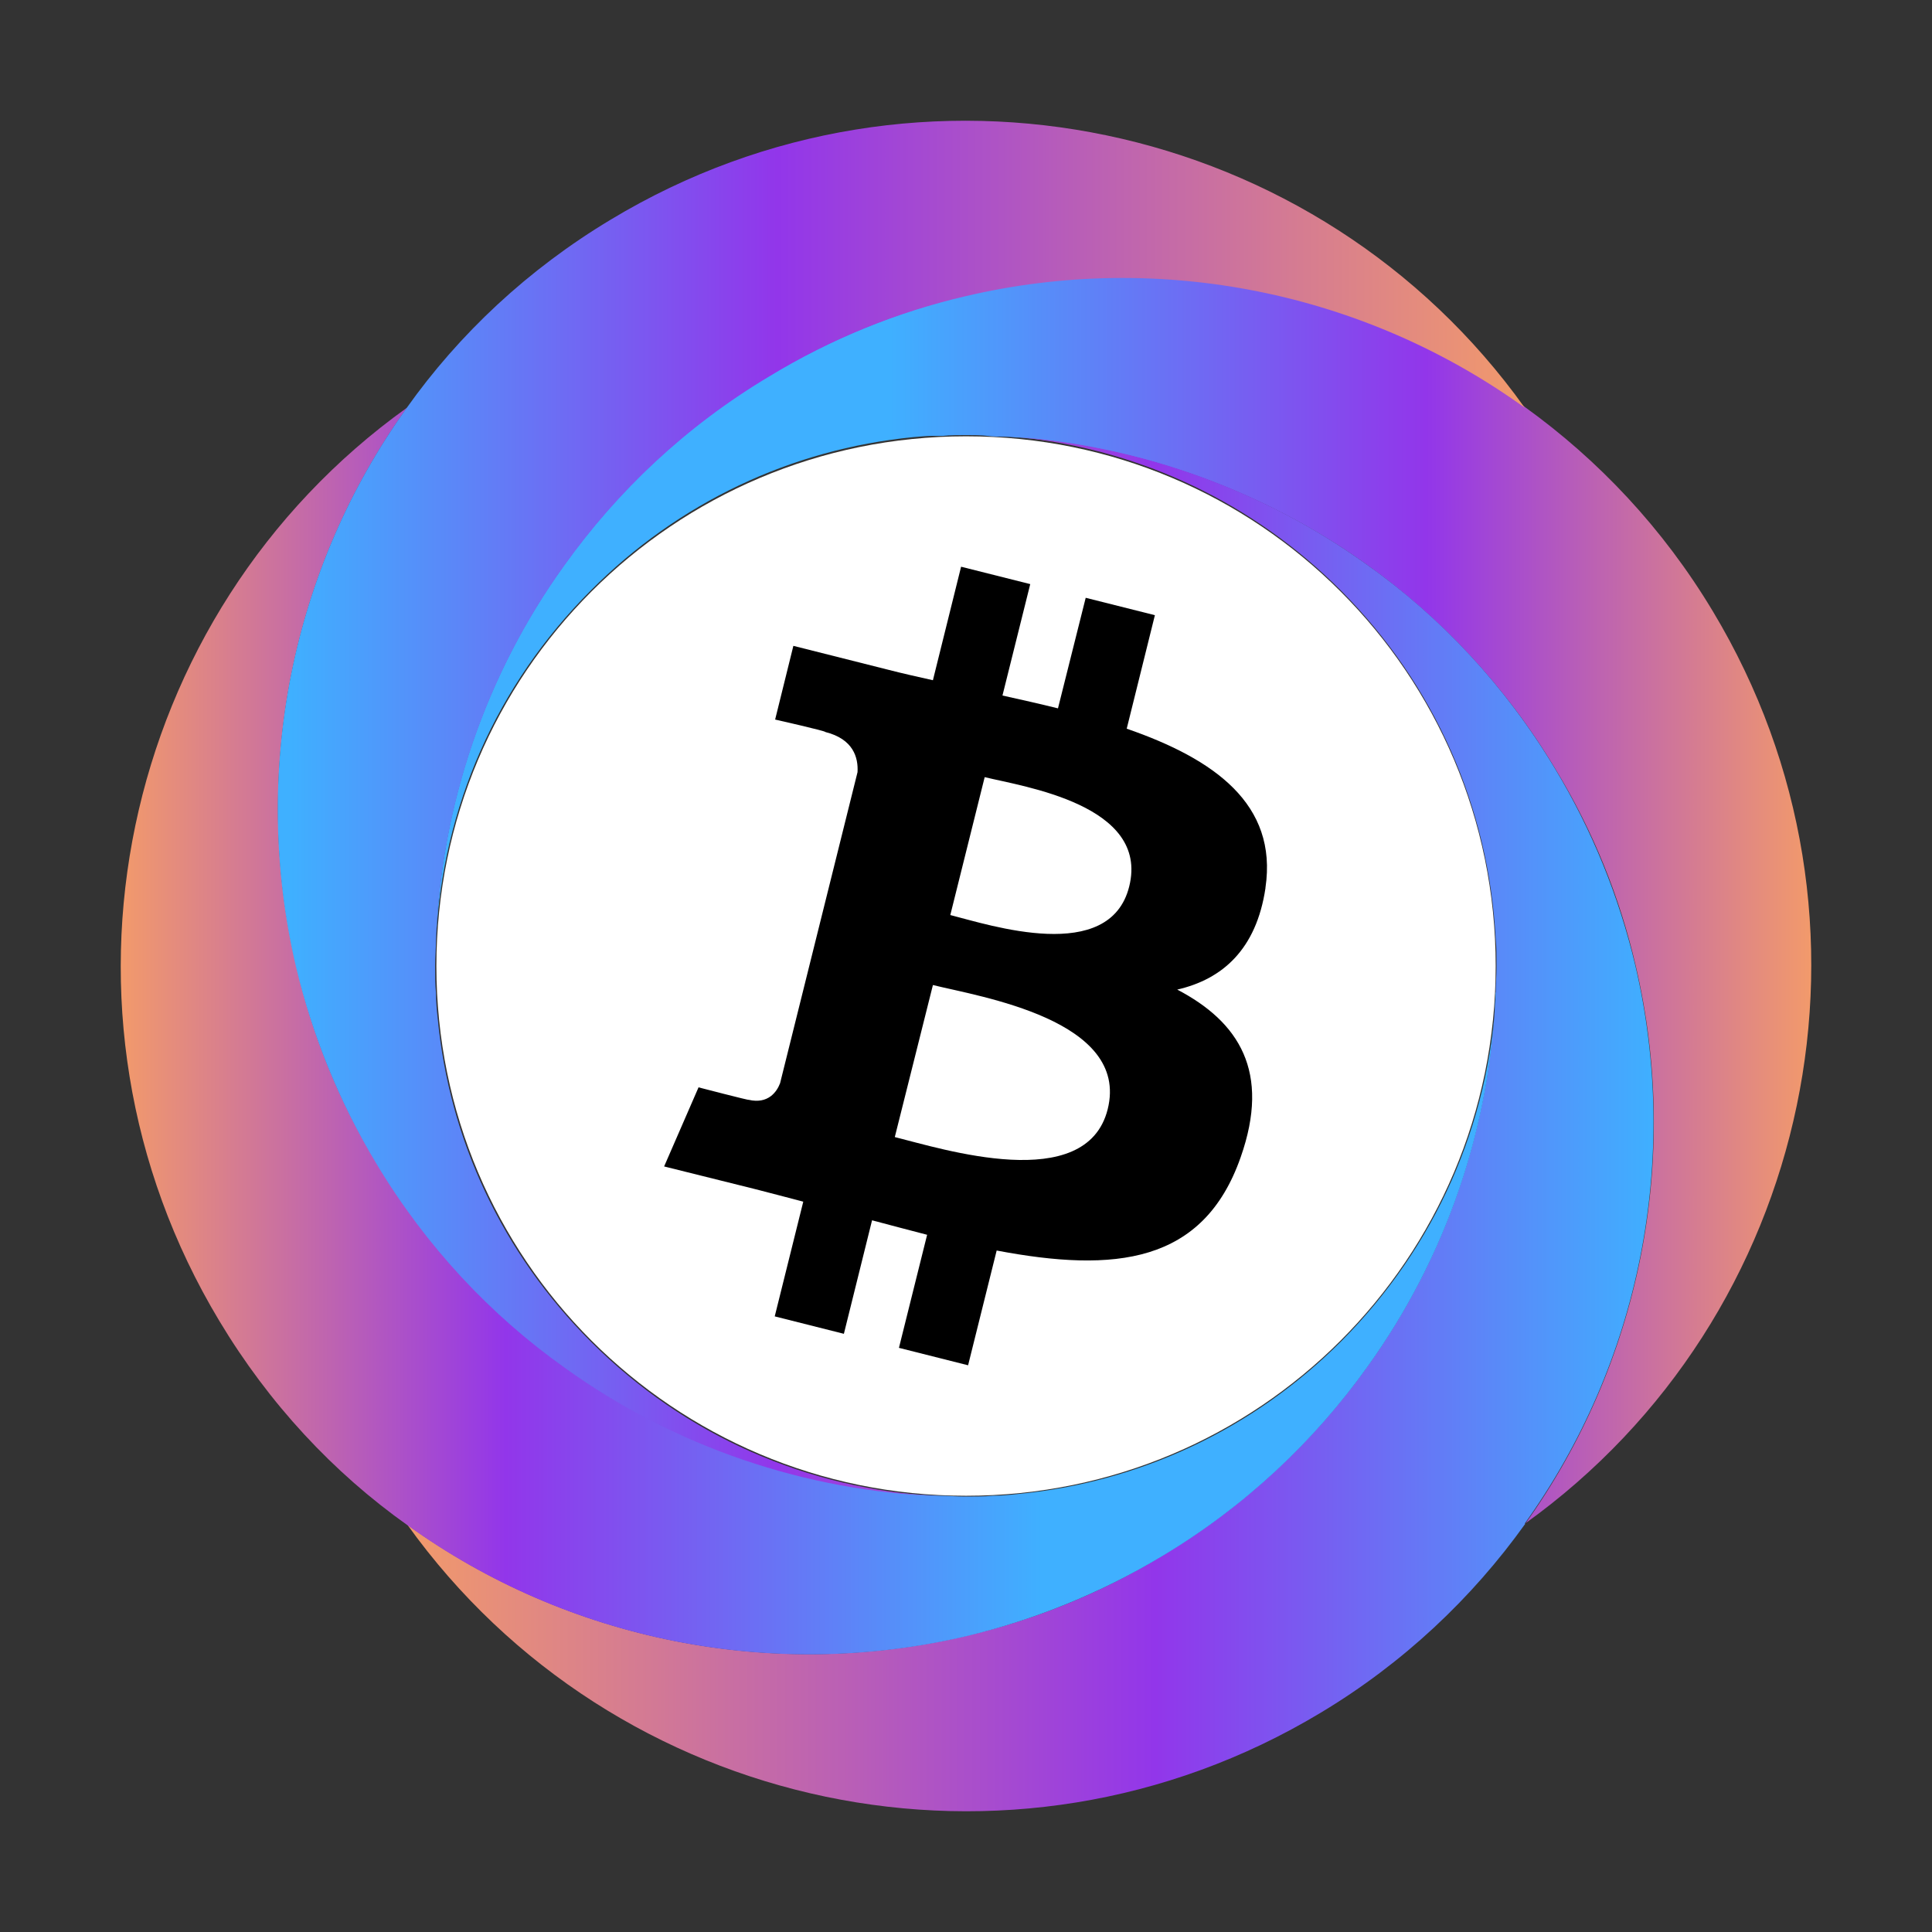 <svg width="48" height="48" viewBox="0 0 48 48" fill="none" xmlns="http://www.w3.org/2000/svg">
<rect x="0" y="0" width="48" height="48" fill="#333333" stroke="none"/>
<path d="M24.001 37.162C31.269 37.162 37.16 31.27 37.16 24.001C37.16 16.732 31.269 10.84 24.001 10.84C16.733 10.84 10.842 16.732 10.842 24.001C10.842 31.27 16.733 37.162 24.001 37.162Z" fill="white"/>
<path d="M31.44 22.055C31.748 19.976 30.164 18.855 27.993 18.104L28.693 15.284L26.974 14.852L26.285 17.599C25.832 17.486 25.369 17.383 24.906 17.28L25.596 14.512L23.878 14.08L23.178 16.9C22.808 16.817 22.437 16.735 22.077 16.642L19.711 16.046L19.258 17.877C19.258 17.877 20.534 18.165 20.503 18.186C21.203 18.361 21.326 18.824 21.305 19.184L19.381 26.912C19.299 27.128 19.083 27.437 18.599 27.324C18.62 27.344 17.355 27.015 17.355 27.015L16.5 28.98L18.733 29.536C19.145 29.639 19.556 29.752 19.957 29.855L19.248 32.705L20.966 33.138L21.666 30.318C22.139 30.442 22.591 30.565 23.034 30.678L22.334 33.487L24.052 33.92L24.762 31.069C27.695 31.625 29.896 31.398 30.823 28.754C31.574 26.624 30.781 25.389 29.248 24.586C30.37 24.329 31.213 23.588 31.44 22.065V22.055ZM27.52 27.56C26.985 29.69 23.394 28.538 22.231 28.25L23.178 24.473C24.34 24.761 28.075 25.338 27.52 27.56ZM28.055 22.024C27.571 23.969 24.587 22.981 23.61 22.734L24.464 19.308C25.431 19.544 28.559 19.997 28.055 22.024Z" fill="black"/>
<path d="M37.891 37.862C40.741 33.88 41.77 28.807 40.638 23.991C40.247 22.303 39.589 20.657 38.642 19.103C37.407 17.045 35.792 15.337 33.961 14.03C31.409 12.198 28.415 11.128 25.328 10.871C25.205 10.871 25.092 10.85 24.968 10.85C24.824 10.85 24.68 10.85 24.536 10.83C24.361 10.809 24.176 10.809 24.001 10.809C23.826 10.809 23.62 10.809 23.425 10.83C23.332 10.83 23.25 10.83 23.147 10.83C22.993 10.83 22.838 10.85 22.684 10.861C19.659 11.159 16.851 12.486 14.68 14.668C12.334 17.014 10.996 20.06 10.832 23.332C10.955 20.009 12.056 16.757 14.021 14.03C15.338 12.188 17.036 10.572 19.104 9.338C20.657 8.401 22.303 7.743 23.981 7.341C28.806 6.209 33.899 7.238 37.881 10.109C39.712 11.426 41.317 13.124 42.552 15.182C47.172 22.859 45.052 32.717 37.891 37.852V37.862Z" fill="url(#paint0_linear_14142_8690)"/>
<path d="M37.891 37.863C36.574 39.705 34.866 41.32 32.808 42.555C25.123 47.175 15.256 45.045 10.122 37.883C14.103 40.754 19.186 41.783 24.011 40.641C25.689 40.25 27.335 39.592 28.888 38.645C30.946 37.41 32.654 35.794 33.971 33.953C35.936 31.226 37.027 27.974 37.16 24.65C37.16 24.434 37.181 24.228 37.181 24.023V23.981C37.181 23.755 37.181 23.549 37.16 23.323C36.986 20.061 35.648 17.015 33.312 14.669C31.142 12.498 28.343 11.17 25.318 10.861C28.405 11.108 31.399 12.189 33.95 14.02C35.792 15.327 37.397 17.035 38.632 19.093C39.568 20.647 40.227 22.294 40.628 23.981C41.76 28.797 40.741 33.87 37.881 37.853L37.891 37.863Z" fill="url(#paint1_linear_14142_8690)"/>
<path d="M37.16 24.659C37.037 27.982 35.936 31.234 33.971 33.961C32.654 35.803 30.946 37.419 28.888 38.653C27.334 39.59 25.688 40.248 24.011 40.65C19.196 41.782 14.103 40.763 10.121 37.892C8.28 36.585 6.685 34.877 5.45 32.819C0.82 25.122 2.96 15.253 10.111 10.129C7.251 14.111 6.222 19.195 7.364 24.01C7.755 25.698 8.413 27.345 9.36 28.898C10.595 30.956 12.21 32.664 14.041 33.971C16.768 35.937 20.019 37.028 23.343 37.161C23.558 37.161 23.764 37.182 23.97 37.182H24.011C24.238 37.182 24.443 37.182 24.67 37.161C24.875 37.161 25.081 37.141 25.277 37.12C28.312 36.832 31.131 35.515 33.323 33.323C35.658 30.977 37.006 27.931 37.171 24.659H37.16Z" fill="url(#paint2_linear_14142_8690)"/>
<path d="M37.881 10.129C33.899 7.258 28.816 6.219 23.981 7.361C22.303 7.752 20.657 8.411 19.104 9.357C17.036 10.592 15.338 12.208 14.021 14.05C12.056 16.776 10.965 20.028 10.832 23.352C10.832 23.568 10.811 23.774 10.811 23.98V24.021C10.811 24.247 10.811 24.453 10.832 24.679C10.832 24.885 10.852 25.091 10.873 25.287C11.161 28.322 12.478 31.131 14.68 33.334C17.015 35.669 20.061 37.007 23.332 37.172C20.019 37.048 16.758 35.947 14.031 33.982C12.19 32.675 10.585 30.967 9.35 28.909C8.414 27.355 7.755 25.708 7.354 24.021C6.222 19.205 7.241 14.122 10.101 10.139C11.408 8.297 13.116 6.692 15.173 5.457C22.869 0.816 32.757 2.957 37.881 10.129Z" fill="url(#paint3_linear_14142_8690)"/>
<defs>
<linearGradient id="paint0_linear_14142_8690" x1="10.832" y1="22.386" x2="44.99" y2="22.386" gradientUnits="userSpaceOnUse">
<stop offset="0.33" stop-color="#3FB0FF"/>
<stop offset="0.72" stop-color="#9236EA"/>
<stop offset="1" stop-color="#F29A6B"/>
</linearGradient>
<linearGradient id="paint1_linear_14142_8690" x1="10.122" y1="27.943" x2="41.091" y2="27.943" gradientUnits="userSpaceOnUse">
<stop stop-color="#F29A6B"/>
<stop offset="0.6" stop-color="#9236EA"/>
<stop offset="1" stop-color="#3FB0FF"/>
</linearGradient>
<linearGradient id="paint2_linear_14142_8690" x1="3.002" y1="25.616" x2="37.16" y2="25.616" gradientUnits="userSpaceOnUse">
<stop stop-color="#F29A6B"/>
<stop offset="0.28" stop-color="#9236EA"/>
<stop offset="0.67" stop-color="#3FB0FF"/>
</linearGradient>
<linearGradient id="paint3_linear_14142_8690" x1="6.911" y1="20.08" x2="37.881" y2="20.08" gradientUnits="userSpaceOnUse">
<stop offset="0.01" stop-color="#3FB0FF"/>
<stop offset="0.4" stop-color="#9236EA"/>
<stop offset="1" stop-color="#F29A6B"/>
</linearGradient>
</defs>
</svg>
